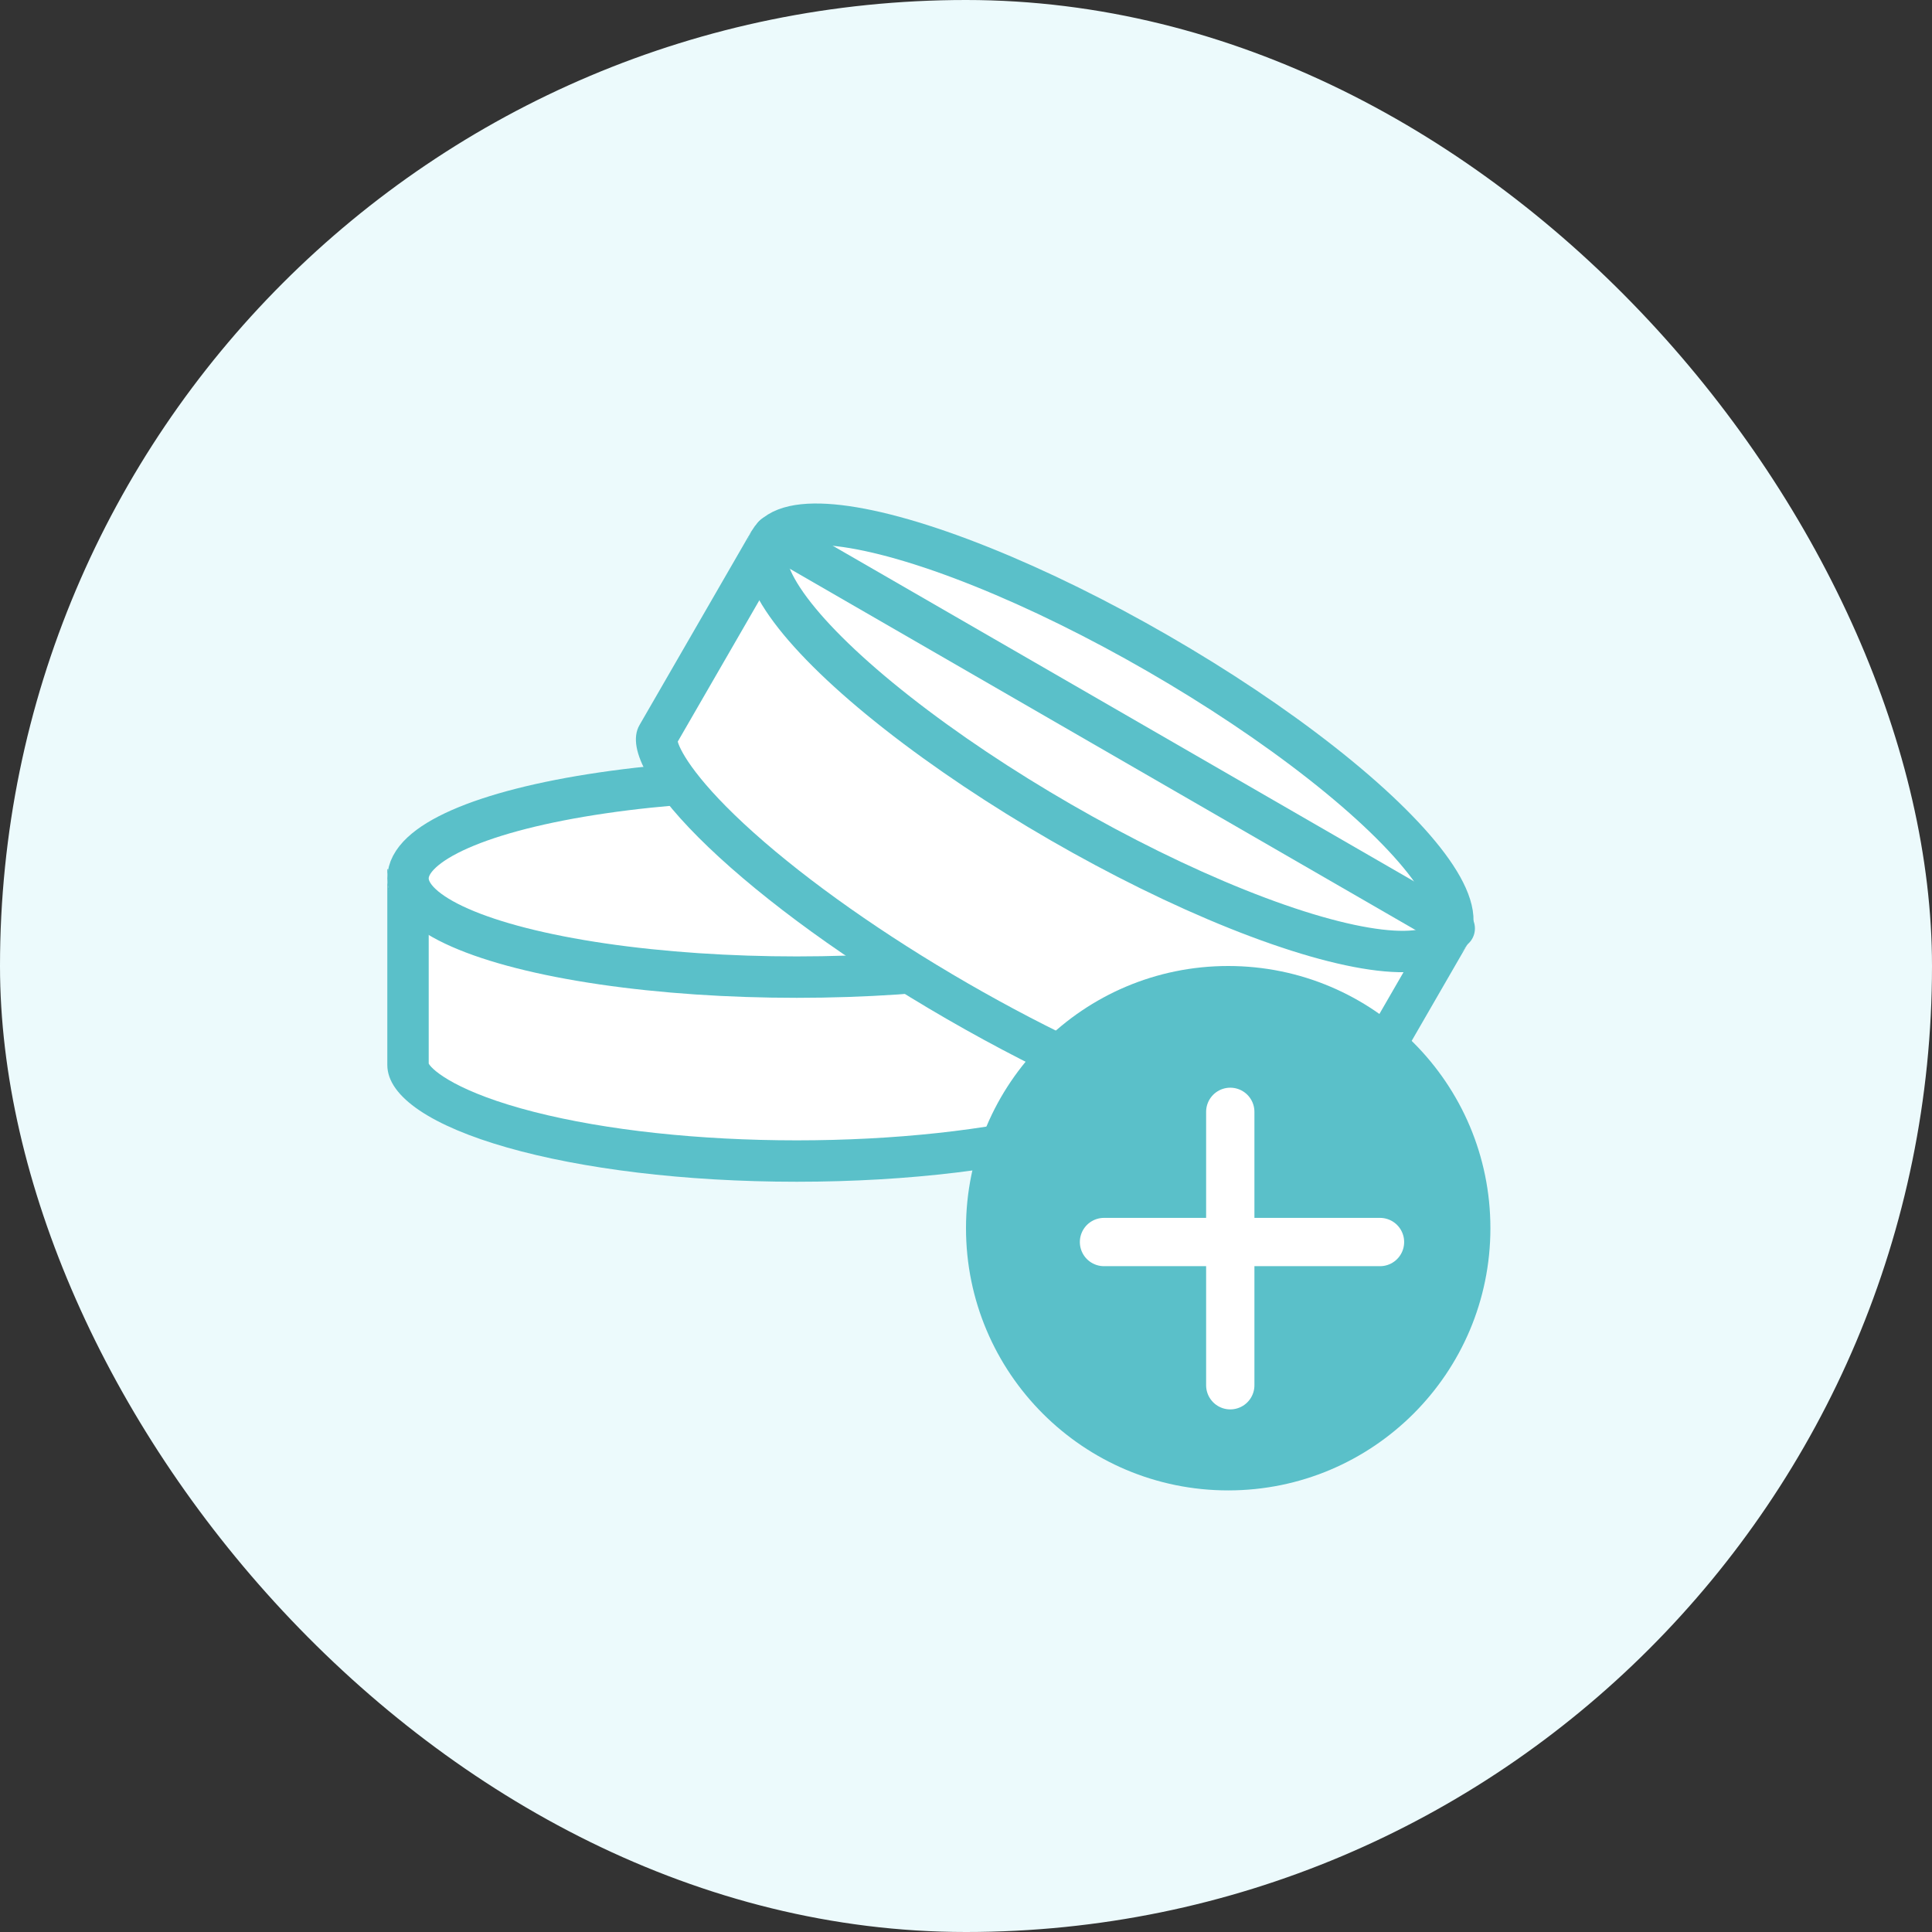 <svg xmlns="http://www.w3.org/2000/svg" width="70" height="70" viewBox="0 0 70 70">
  <rect x="0" y="0" width="70" height="70" fill="#333333" stroke="none"/>
  <g id="グループ_23594" data-name="グループ 23594" transform="translate(-946 -240.164)">
    <rect id="長方形_24152" data-name="長方形 24152" width="70" height="70" rx="35" transform="translate(946 240.164)" fill="#ecfafc"/>
    <g id="グループ_23166" data-name="グループ 23166" transform="translate(960.033 255.705)">
      <g id="グループ_23163" data-name="グループ 23163" transform="translate(0 0)">
        <g id="合体_8" data-name="合体 8" transform="translate(0 15.952)" fill="#fff" stroke-linecap="round" stroke-linejoin="round">
          <path d="M 14.834 10.574 C 10.939 10.574 7.287 10.144 4.55 9.364 C 1.925 8.615 0.75 7.683 0.75 7.092 L 0.75 0.75 L 28.918 0.75 L 28.918 7.092 C 28.918 7.683 27.743 8.615 25.118 9.364 C 22.381 10.144 18.729 10.574 14.834 10.574 Z" stroke="none"/>
          <path d="M 14.834 9.824 C 18.369 9.824 21.749 9.458 24.353 8.793 C 27.091 8.094 28.027 7.301 28.168 7.043 L 28.168 1.5 L 1.5 1.5 L 1.5 7.043 C 1.641 7.301 2.577 8.094 5.315 8.793 C 7.919 9.458 11.299 9.824 14.834 9.824 M 14.834 11.324 C 6.641 11.324 -4.045105015393347e-06 9.43 -4.045105015393347e-06 7.092 L -4.045105015393347e-06 4.647369223675923e-06 L 29.668 4.647369223675923e-06 L 29.668 7.092 C 29.668 9.43 23.027 11.324 14.834 11.324 Z" stroke="none" fill="#5ac0c9"/>
        </g>
        <g id="楕円形_172" data-name="楕円形 172" transform="translate(0 11.958)" fill="#fff" stroke="#5ac0c9" stroke-width="1.5">
          <ellipse cx="14.834" cy="4.327" rx="14.834" ry="4.327" stroke="none"/>
          <ellipse cx="14.834" cy="4.327" rx="14.084" ry="3.577" fill="none"/>
        </g>
        <g id="グループ_23161" data-name="グループ 23161" transform="translate(15.332 0) rotate(30)">
          <g id="合体_9" data-name="合体 9" transform="translate(0 4.279)" fill="#fff" stroke-linecap="round" stroke-linejoin="round">
            <path d="M 14.975 11.016 L 14.975 11.016 C 11.033 11.016 7.336 10.644 4.564 9.967 C 1.451 9.208 0.75 8.352 0.75 8.112 L 0.75 0.75 L 29.2 0.75 L 29.2 8.112 C 29.2 8.352 28.499 9.208 25.386 9.967 C 22.614 10.644 18.917 11.016 14.975 11.016 Z" stroke="none"/>
            <path d="M 14.975 10.266 C 18.446 10.266 21.795 9.966 24.405 9.42 C 27.08 8.861 28.17 8.214 28.45 7.937 L 28.45 1.5 L 1.5 1.5 L 1.5 7.937 C 1.78 8.214 2.869 8.861 5.545 9.42 C 8.155 9.966 11.504 10.266 14.975 10.266 L 14.975 10.266 M 14.975 11.766 C 14.975 11.766 14.976 11.766 14.975 11.766 C 6.705 11.766 1.945495569088962e-05 10.13 9.454955943510868e-06 8.112 L -5.450439175547217e-07 4.964141680829925e-06 L 29.95 4.496414112509228e-05 L 29.95 8.112 C 29.95 10.13 23.245 11.766 14.975 11.766 Z" stroke="none" fill="#5ac0c9"/>
          </g>
          <g id="楕円形_175" data-name="楕円形 175" transform="translate(0 0)" fill="#fff" stroke="#5ac0c9" stroke-linecap="round" stroke-linejoin="round" stroke-width="1.5">
            <ellipse cx="14.975" cy="4.279" rx="14.975" ry="4.279" stroke="none"/>
            <ellipse cx="14.975" cy="4.279" rx="14.225" ry="3.529" fill="none"/>
          </g>
          <line id="線_957" data-name="線 957" x2="28.466" transform="translate(0.783 4.012)" fill="none" stroke="#5ac0c9" stroke-linecap="round" stroke-width="1.5"/>
        </g>
      </g>
      <g id="グループ_23165" data-name="グループ 23165" transform="translate(20.636 19.79)">
        <circle id="楕円形_176" data-name="楕円形 176" cx="9.5" cy="9.5" r="9.5" transform="translate(0.331 -0.331)" fill="#5ac0c9"/>
        <g id="グループ_23164" data-name="グループ 23164" transform="translate(4.953 4.953)">
          <line id="線_958" data-name="線 958" x2="10" transform="translate(0.378 4.717)" fill="none" stroke="#fff" stroke-linecap="round" stroke-width="1.75"/>
          <line id="線_959" data-name="線 959" x2="9.906" transform="translate(4.953 0) rotate(90)" fill="none" stroke="#fff" stroke-linecap="round" stroke-width="1.75"/>
        </g>
      </g>
    </g>
  </g>
</svg>
